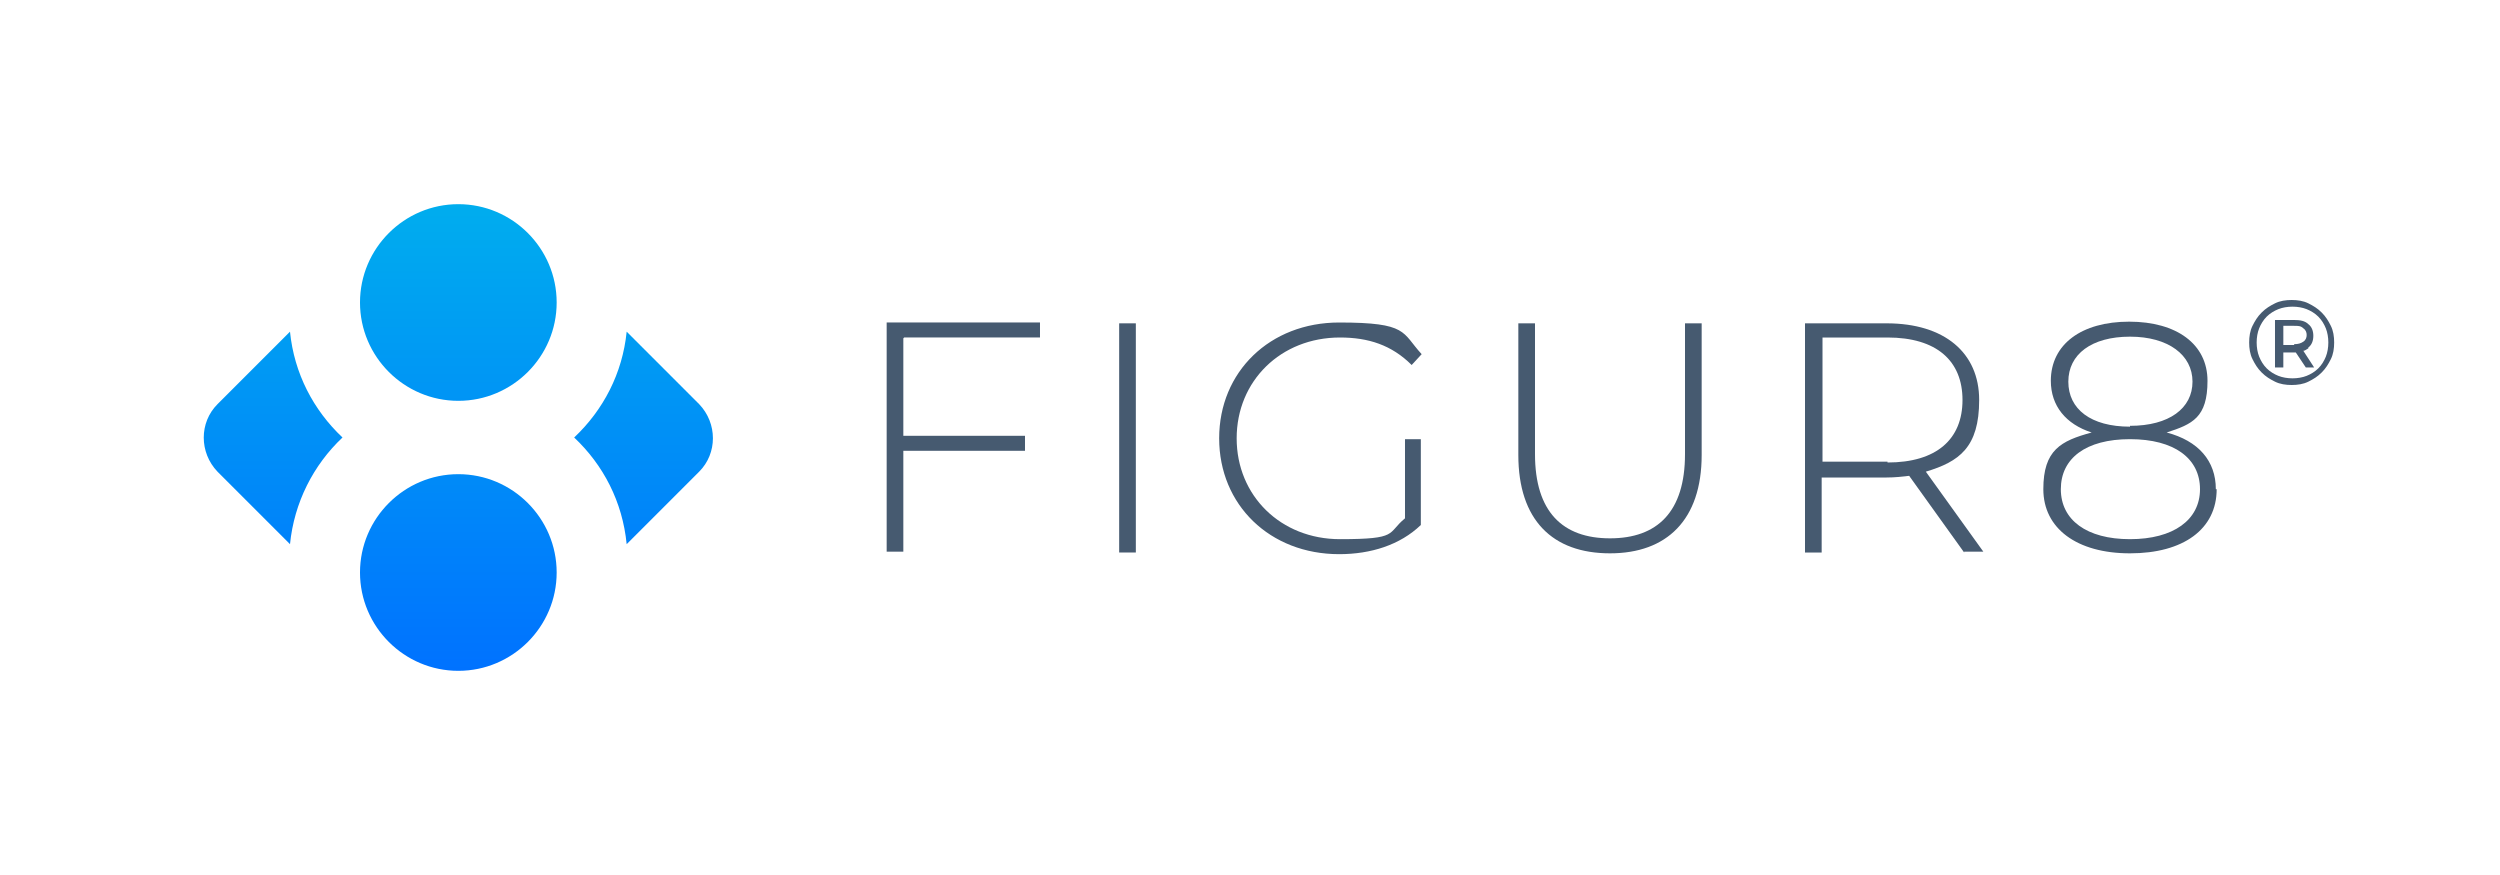 <?xml version="1.0" encoding="UTF-8"?>
<svg id="Layer_1" xmlns="http://www.w3.org/2000/svg" xmlns:xlink="http://www.w3.org/1999/xlink" version="1.1" viewBox="0 0 300 105">
  <!-- Generator: Adobe Illustrator 29.0.1, SVG Export Plug-In . SVG Version: 2.1.0 Build 192)  -->
  <defs>
    <style>
      .st0 {
        fill: none;
      }

      .st1 {
        fill: #465a70;
      }

      .st2 {
        fill: url(#linear-gradient);
      }
    </style>
    <linearGradient id="linear-gradient" x1="55" y1="340.8" x2="55" y2="396.8" gradientTransform="translate(0 421.3) scale(1 -1)" gradientUnits="userSpaceOnUse">
      <stop offset="0" stop-color="#0072ff"/>
      <stop offset="1" stop-color="#00adee"/>
    </linearGradient>
  </defs>
  <rect class="st0" y="0" width="300" height="105"/>
  <g>
    <path class="st1" d="M279.7,39.1c-.3-.6-.6-1.1-1.1-1.6s-1-.8-1.6-1.1c-.6-.3-1.3-.4-2-.4s-1.4.1-2,.4c-.6.3-1.1.6-1.6,1.1-.5.5-.8,1-1.1,1.6-.3.6-.4,1.3-.4,2s.1,1.4.4,2c.3.6.6,1.1,1.1,1.6.5.5,1,.8,1.6,1.1.6.3,1.3.4,2,.4s1.4-.1,2-.4c.6-.3,1.1-.6,1.6-1.1.5-.5.8-1,1.1-1.6.3-.6.4-1.3.4-2s-.1-1.4-.4-2ZM279.1,42.8c-.2.5-.5,1-.9,1.4-.4.4-.9.7-1.4.9-.5.2-1.1.3-1.7.3s-1.2-.1-1.7-.3c-.5-.2-1-.5-1.4-.9-.4-.4-.7-.9-.9-1.4-.2-.5-.3-1.1-.3-1.7s.1-1.2.3-1.7c.2-.5.5-1,.9-1.4.4-.4.9-.7,1.4-.9.5-.2,1.1-.3,1.7-.3s1.2.1,1.7.3c.5.2,1,.5,1.4.9.4.4.7.9.9,1.4.2.5.3,1.1.3,1.7s-.1,1.2-.3,1.7Z"/>
    <path class="st1" d="M277,41.7c.4-.3.6-.8.6-1.4s-.2-1.1-.6-1.4c-.4-.4-1-.5-1.7-.5h-2.3v5.7h1v-1.8h1.3c0,0,.2,0,.2,0l1.2,1.8h1l-1.3-2c.2,0,.4-.2.6-.3ZM275.3,41.4h-1.3v-2.3h1.3c.5,0,.8,0,1.1.3.3.2.4.5.4.8s-.1.6-.4.8c-.3.2-.6.3-1.1.3Z"/>
  </g>
  <g>
    <path class="st1" d="M108.4,40.6v11.7h14.6v1.8h-14.6v12.1h-2v-27.5h18.4v1.8h-16.3Z"/>
    <path class="st1" d="M134.3,38.8h2v27.5h-2v-27.5Z"/>
    <path class="st1" d="M168.6,52.7h1.9v10.3c-2.5,2.4-6,3.5-9.8,3.5-8.3,0-14.4-5.9-14.4-13.9s6.1-13.9,14.4-13.9,7.5,1.2,9.9,3.8l-1.2,1.3c-2.4-2.4-5.2-3.3-8.6-3.3-7.1,0-12.4,5.2-12.4,12.1s5.3,12.1,12.4,12.1,5.6-.7,7.8-2.5v-9.4h0Z"/>
    <path class="st1" d="M182.2,54.6v-15.8h2v15.7c0,6.9,3.3,10.1,9,10.1s9-3.2,9-10.1v-15.7h2v15.8c0,7.8-4.2,11.8-11,11.8-6.9,0-11-4-11-11.8Z"/>
    <path class="st1" d="M235.7,66.3l-6.6-9.2c-.9.1-1.7.2-2.7.2h-7.8v9h-2v-27.5h9.8c6.9,0,11.1,3.5,11.1,9.2s-2.4,7.4-6.4,8.6l6.9,9.6h-2.3s0,0,0,0ZM226.5,55.5c5.9,0,9-2.8,9-7.5s-3.1-7.5-9-7.5h-7.8v14.9h7.8Z"/>
    <path class="st1" d="M266,58.7c0,4.8-4,7.7-10.4,7.7s-10.4-3-10.4-7.7,2.1-5.8,5.8-6.8c-3.1-1-4.9-3.2-4.9-6.2,0-4.4,3.7-7.1,9.4-7.1s9.4,2.7,9.4,7.1-1.8,5.2-4.9,6.2c3.8,1,5.9,3.4,5.9,6.8ZM264,58.7c0-3.7-3.1-6-8.4-6s-8.3,2.3-8.3,6,3.1,6,8.3,6,8.4-2.3,8.4-6ZM255.6,51.1c4.7,0,7.5-2.1,7.5-5.3s-2.9-5.4-7.5-5.4-7.4,2.1-7.4,5.4,2.7,5.4,7.4,5.4Z"/>
  </g>
  <path class="st2" d="M34.8,39.8l-8.7,8.7c-2.2,2.2-2.2,5.8,0,8.1l8.7,8.7c.5-5,2.8-9.5,6.3-12.8-3.5-3.3-5.8-7.7-6.3-12.7ZM55,56.9c-6.5,0-11.8,5.3-11.8,11.8s5.3,11.8,11.8,11.8,11.8-5.3,11.8-11.8-5.3-11.8-11.8-11.8ZM83.9,48.5l-8.7-8.7c-.5,5-2.8,9.4-6.3,12.7,3.5,3.3,5.8,7.7,6.3,12.8l8.7-8.7c2.2-2.2,2.2-5.8,0-8.1ZM55,24.5c-6.5,0-11.8,5.3-11.8,11.8s5.3,11.8,11.8,11.8,11.8-5.3,11.8-11.8-5.3-11.8-11.8-11.8Z"/>
</svg>